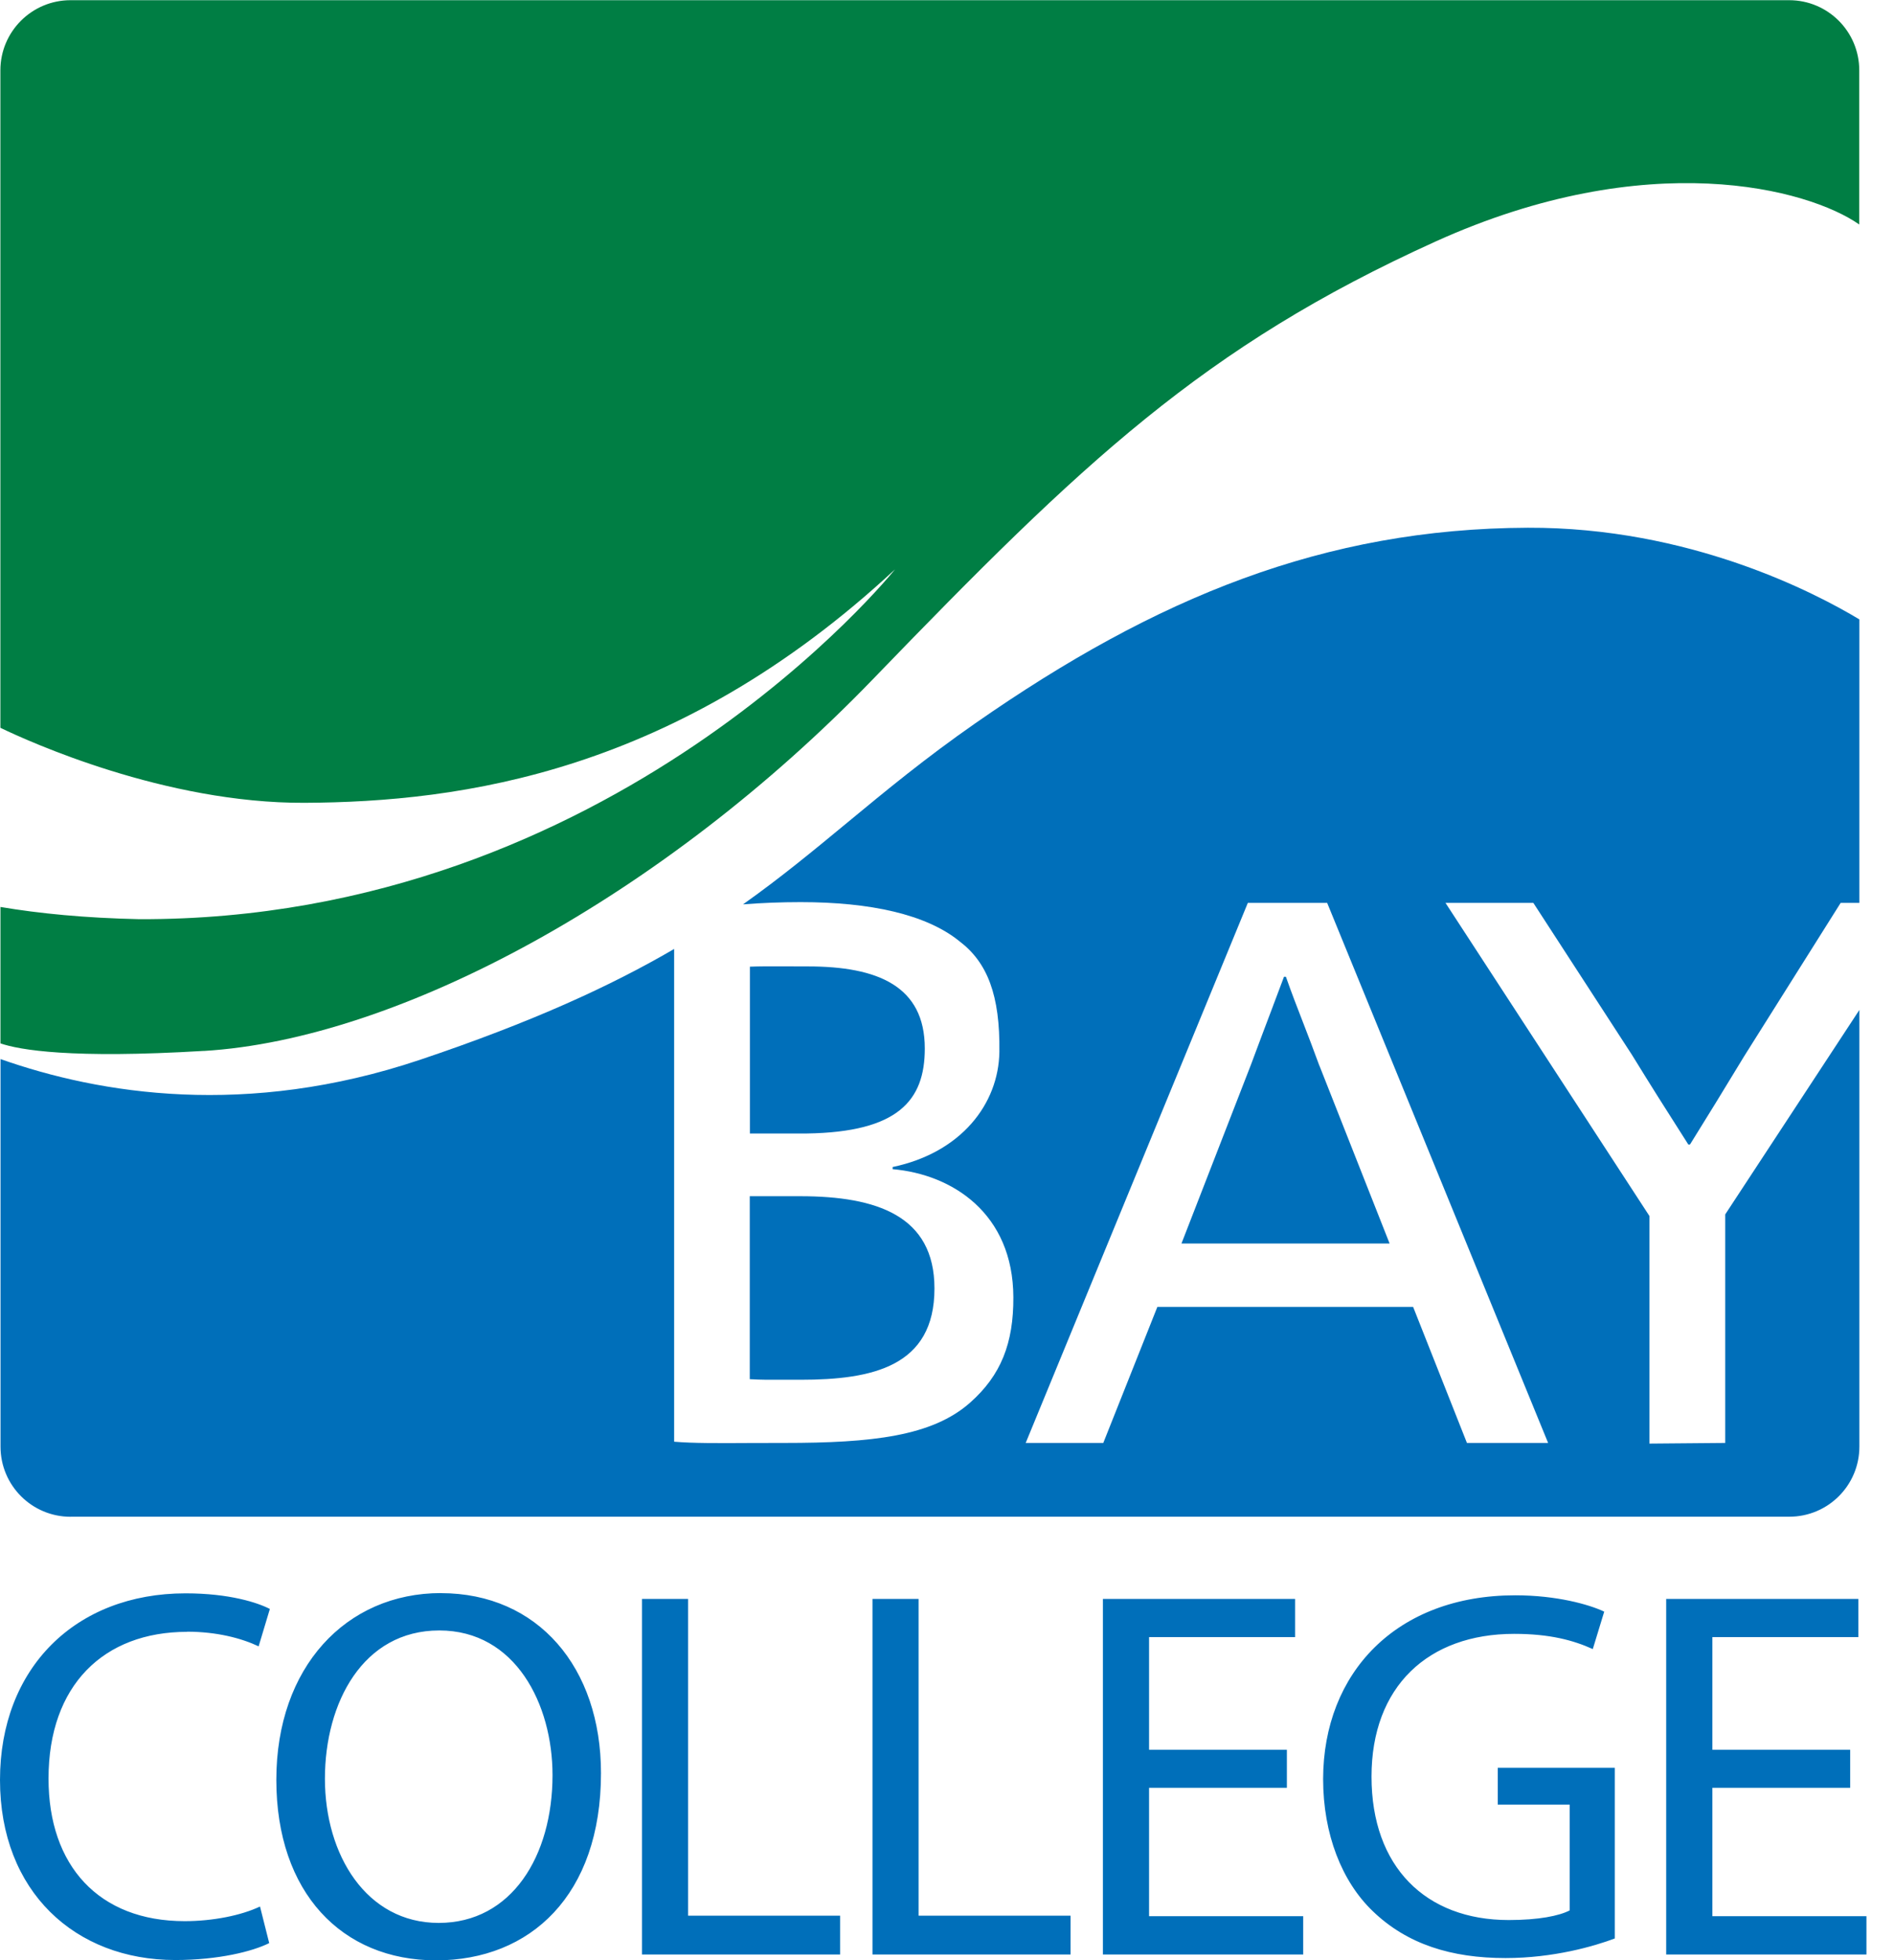 <svg width="29" height="30" viewBox="0 0 29 30" fill="none" xmlns="http://www.w3.org/2000/svg">
<path fill-rule="evenodd" clip-rule="evenodd" d="M27.397 23.213H1.081V23.214C0.488 23.214 0.008 22.734 0.008 22.141V16.209C1.536 16.748 3.777 17.109 6.425 16.222C8.141 15.646 9.356 15.088 10.322 14.524V22.065C10.613 22.09 11.003 22.088 11.492 22.085C11.653 22.085 11.825 22.084 12.008 22.084C13.353 22.084 14.272 21.982 14.853 21.468C15.328 21.048 15.519 20.556 15.516 19.855C15.512 18.57 14.58 17.973 13.668 17.894V17.861C14.718 17.641 15.29 16.894 15.302 16.1C15.314 15.23 15.117 14.729 14.692 14.407C14.183 13.993 13.323 13.807 12.258 13.807C11.957 13.807 11.659 13.819 11.377 13.841C11.953 13.433 12.454 13.019 12.972 12.591C13.56 12.105 14.17 11.601 14.936 11.068C17.702 9.141 20.279 8.089 23.393 8.077C25.863 8.068 27.782 9.066 28.47 9.48V13.819H28.183L26.708 16.162C26.343 16.763 26.195 17.004 25.876 17.517H25.851L25.748 17.355C25.466 16.913 25.316 16.677 24.988 16.145L23.478 13.819H22.133L25.256 18.612V22.094L26.416 22.084V18.586L28.47 15.457V22.14C28.47 22.733 27.99 23.213 27.397 23.213ZM20.321 13.819H19.106L15.705 22.084H16.893L17.721 20.002H21.637L22.461 22.084H23.704L20.321 13.819ZM4.231 27.24C4.231 25.515 5.299 24.382 6.752 24.382L6.751 24.383C8.237 24.383 9.202 25.521 9.202 27.138C9.202 29.006 8.12 30.003 6.677 30.003C5.234 30.003 4.231 28.966 4.231 27.24ZM4.975 27.223C4.975 28.388 5.609 29.43 6.717 29.43C7.834 29.43 8.46 28.405 8.46 27.168C8.46 26.085 7.894 24.954 6.726 24.954C5.558 24.954 4.975 26.059 4.975 27.223ZM3.96 25.197C3.696 25.072 3.317 24.973 2.865 24.973L2.866 24.975C1.588 24.975 0.743 25.792 0.743 27.221C0.743 28.552 1.51 29.403 2.828 29.403C3.26 29.403 3.696 29.315 3.981 29.179L4.122 29.739C3.868 29.866 3.346 29.998 2.683 29.998C1.15 29.998 0 28.95 0 27.242C0 25.533 1.152 24.386 2.841 24.386C3.514 24.386 3.947 24.529 4.132 24.625L3.96 25.197ZM10.536 24.471H9.83V29.913H12.863V29.319H10.536V24.471ZM13.359 24.471H14.065V29.319H16.392V29.913H13.359V24.471ZM17.594 27.362H19.704V26.78H17.594V25.056H19.83V24.471H16.887V29.913H19.954V29.327H17.594V27.362ZM24.034 27.619H22.933V27.056H24.725V29.668C24.41 29.787 23.785 29.968 23.052 29.968C22.227 29.968 21.546 29.759 21.017 29.248C20.547 28.797 20.259 28.074 20.259 27.227C20.262 25.604 21.378 24.416 23.201 24.416C23.83 24.416 24.329 24.555 24.563 24.666L24.388 25.239C24.097 25.107 23.735 25.006 23.185 25.006C21.866 25.006 21 25.812 21 27.191C21 28.57 21.828 29.386 23.1 29.386C23.56 29.386 23.872 29.322 24.034 29.239V27.619ZM26.219 29.327V27.362H28.329V26.78H26.219V25.056H28.454V24.471H25.512V29.913H28.578V29.327H26.219ZM19.952 15.65C19.864 15.423 19.779 15.205 19.689 14.949H19.66C19.604 15.097 19.552 15.235 19.502 15.369L19.501 15.37L19.497 15.381L19.497 15.383C19.386 15.675 19.281 15.954 19.154 16.295L18.09 19.032H21.277L20.202 16.309H20.201C20.111 16.061 20.03 15.852 19.952 15.65ZM12.023 21.117C12.092 21.117 12.169 21.117 12.258 21.117C13.36 21.117 14.308 20.914 14.308 19.72C14.308 18.604 13.42 18.31 12.262 18.308H11.48V21.108C11.664 21.119 11.798 21.118 12.023 21.117ZM12.37 14.791C13.444 14.791 14.16 15.094 14.16 16.047V16.048C14.16 16.843 13.752 17.327 12.353 17.348H11.482V14.795C11.633 14.789 11.77 14.789 12.014 14.79C12.113 14.79 12.229 14.791 12.37 14.791Z" fill="#006FBA"/>
<path fill-rule="evenodd" clip-rule="evenodd" d="M13.366 10.395C10.164 13.711 6.109 15.906 3.118 16.085L3.12 16.084C1.088 16.206 0.303 16.07 0.007 15.969V13.881C0.604 13.982 1.304 14.05 2.133 14.068C9.403 14.091 13.704 8.714 13.704 8.714C10.355 11.827 7.061 12.275 4.664 12.287C2.526 12.297 0.433 11.345 0.006 11.139V1.076C0.006 0.483 0.488 0.003 1.08 0.003H27.395C27.988 0.003 28.468 0.483 28.468 1.076V3.436C27.691 2.891 25.233 2.224 21.979 3.697C18.419 5.31 16.57 7.08 13.366 10.395Z" fill="#007E44"/>
</svg>
